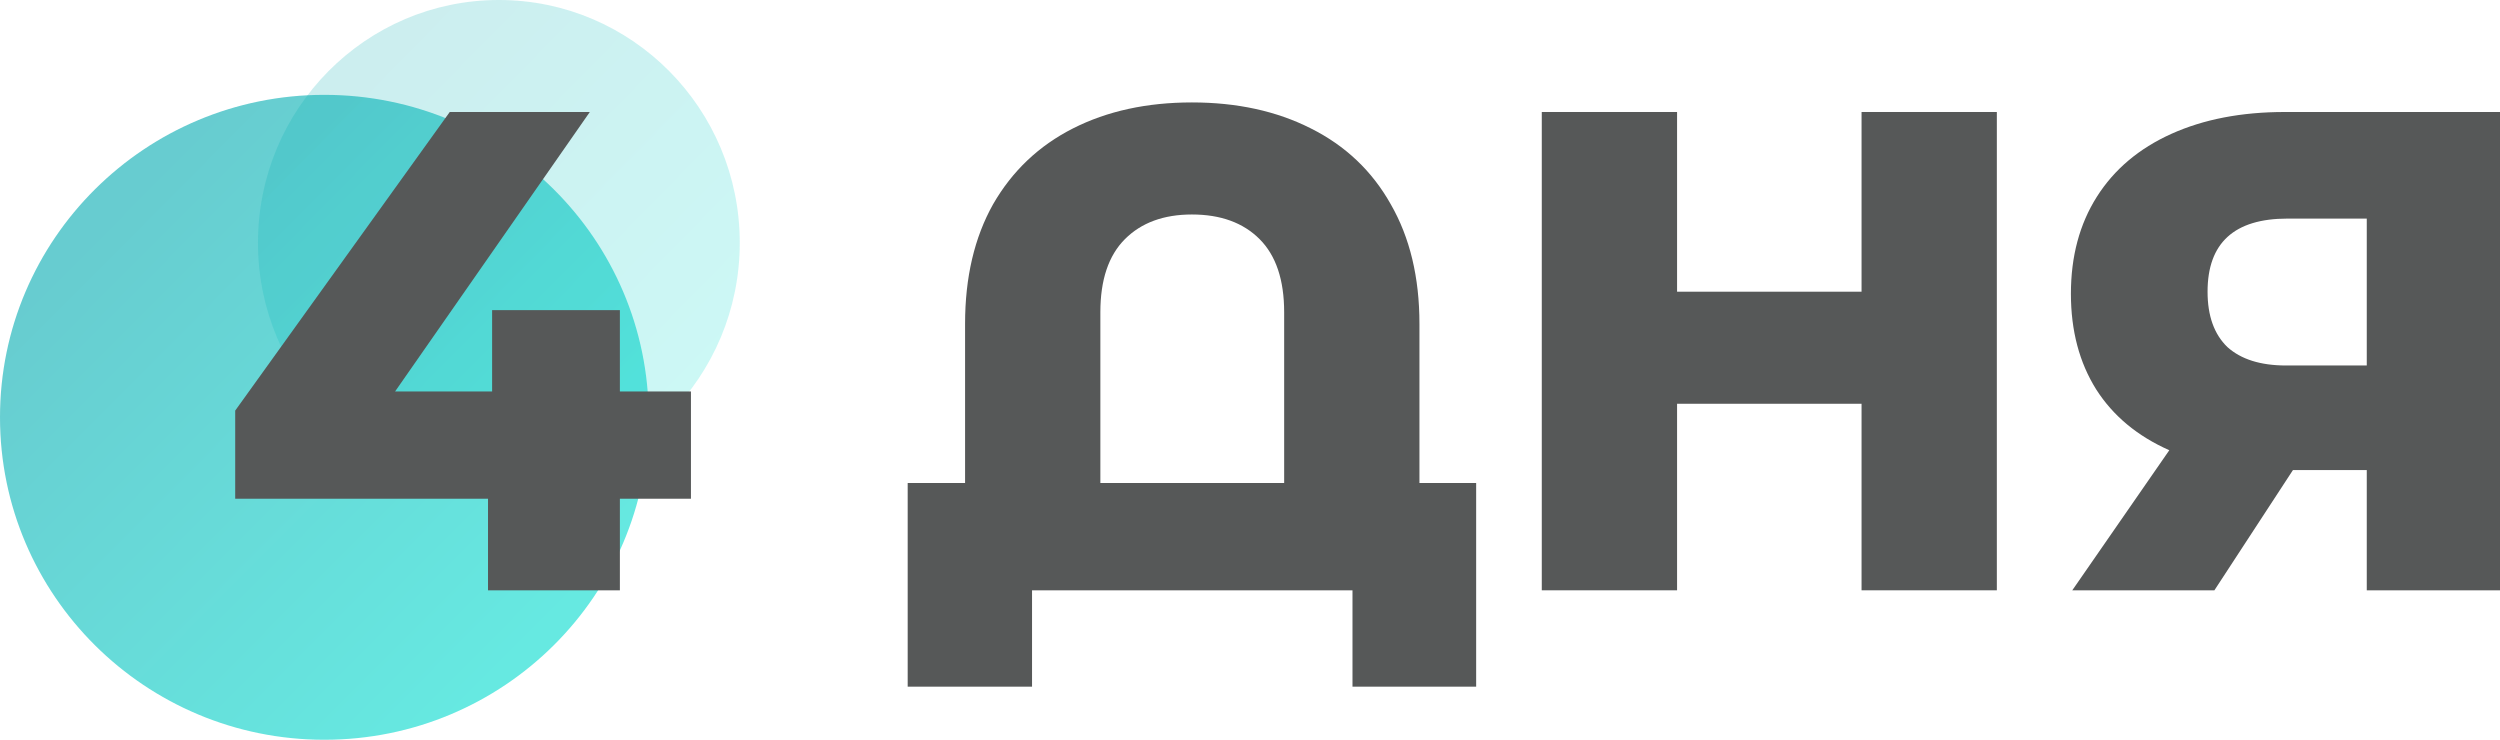 <?xml version="1.0" encoding="UTF-8"?> <svg xmlns="http://www.w3.org/2000/svg" width="659" height="195" viewBox="0 0 659 195" fill="none"> <ellipse cx="85.5" cy="110" rx="85.5" ry="85" fill="url(#paint0_linear)" fill-opacity="0.6"></ellipse> <ellipse cx="131.5" cy="64" rx="63.5" ry="64" fill="url(#paint1_linear)" fill-opacity="0.2"></ellipse> <path d="M182.133 131.468H163.401V155.604H128.64V131.468H62V108.233L118.554 29.522H155.476L104.145 103.189H129.721V81.756H163.401V103.189H182.133V131.468Z" fill="#565858"></path> <path d="M389.115 127.325V181H356.516V155.604H272.045V181H239.265V127.325H254.394V85.358C254.394 73.11 256.856 62.603 261.779 53.837C266.822 45.072 273.846 38.407 282.851 33.844C291.857 29.282 302.303 27 314.19 27C326.077 27 336.524 29.282 345.529 33.844C354.655 38.407 361.679 45.072 366.602 53.837C371.645 62.603 374.166 73.11 374.166 85.358V127.325H389.115ZM338.505 127.325V82.296C338.505 73.77 336.344 67.346 332.021 63.023C327.698 58.701 321.755 56.539 314.19 56.539C306.746 56.539 300.862 58.701 296.54 63.023C292.217 67.346 290.056 73.77 290.056 82.296V127.325H338.505Z" fill="#565858"></path> <path d="M526.367 29.522V155.604H490.705V106.432H442.076V155.604H406.414V29.522H442.076V76.892H490.705V29.522H526.367Z" fill="#565858"></path> <path d="M659 29.522V155.604H623.879V123.903H604.427L583.715 155.604H546.252L571.827 118.68C563.422 114.957 556.998 109.614 552.556 102.649C548.113 95.564 545.892 87.159 545.892 77.433C545.892 67.586 548.173 59.061 552.736 51.856C557.299 44.651 563.843 39.128 572.368 35.285C580.893 31.443 590.859 29.522 602.266 29.522H659ZM602.986 57.62C588.938 57.62 581.913 64.044 581.913 76.892C581.913 83.257 583.654 88.12 587.137 91.482C590.739 94.724 595.902 96.345 602.626 96.345H623.879V57.62H602.986Z" fill="#565858"></path> <defs> <linearGradient id="paint0_linear" x1="23.951" y1="61.581" x2="135.56" y2="172.642" gradientUnits="userSpaceOnUse"> <stop stop-color="#02AAB0"></stop> <stop offset="1" stop-color="#00DACD"></stop> </linearGradient> <linearGradient id="paint1_linear" x1="85.788" y1="27.543" x2="169.81" y2="110.014" gradientUnits="userSpaceOnUse"> <stop stop-color="#02AAB0"></stop> <stop offset="1" stop-color="#00DACD"></stop> </linearGradient> </defs> </svg> 